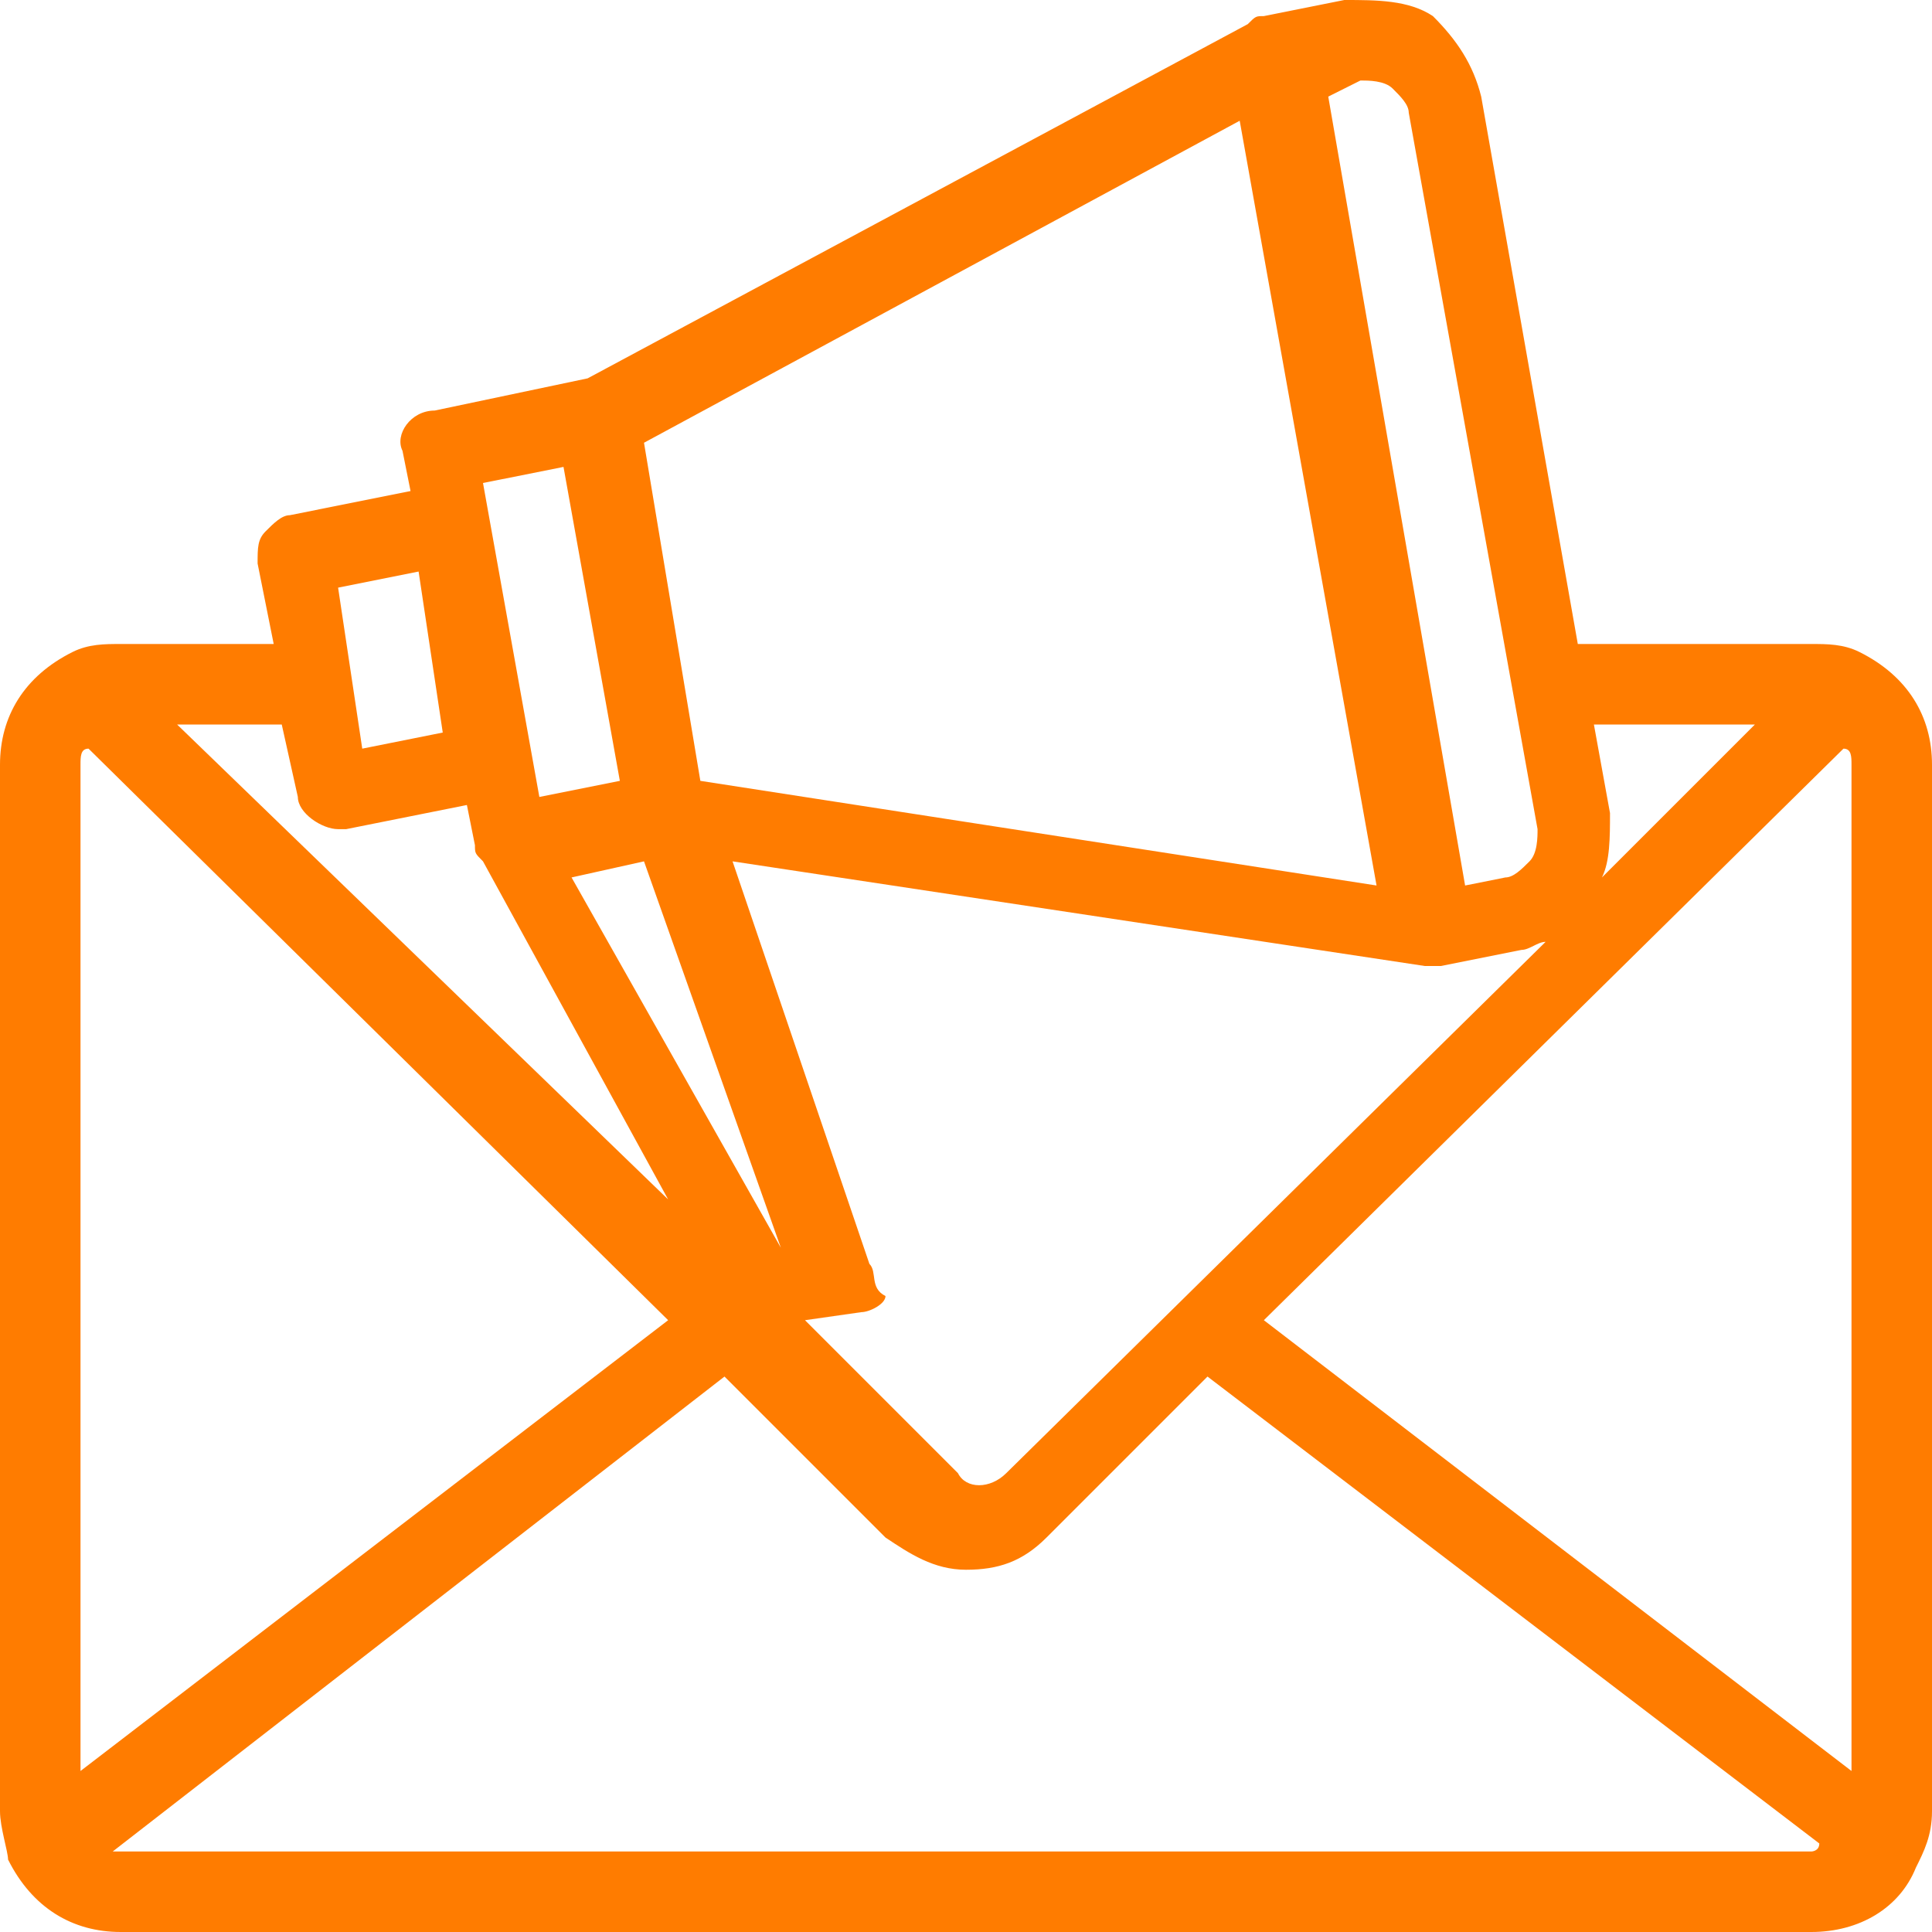 <svg xml:space="preserve" viewBox="0 0 24 24" xmlns:xlink="http://www.w3.org/1999/xlink" xmlns="http://www.w3.org/2000/svg" id="Layer_1" version="1.0" width="800px" height="800px" fill="#ff7c00">

<g stroke-width="0" id="SVGRepo_bgCarrier"></g>

<g stroke-linejoin="round" stroke-linecap="round" id="SVGRepo_tracerCarrier"></g>

<g id="SVGRepo_iconCarrier"> <path d="M23.1,8.1C22.9,8,22.7,8,22.5,8h-2.9l-1.2-6.8c-0.1-0.4-0.3-0.7-0.6-1C17.5,0,17.1,0,16.7,0l-1,0.2c-0.1,0-0.1,0-0.2,0.1 L7.3,4.7L5.4,5.1C5.1,5.1,4.9,5.4,5,5.6l0.1,0.5L3.6,6.4c-0.1,0-0.2,0.1-0.3,0.2C3.2,6.7,3.2,6.8,3.2,7l0.2,1H1.5 C1.3,8,1.1,8,0.9,8.1C0.3,8.4,0,8.9,0,9.5v13c0,0.2,0.1,0.5,0.1,0.6C0.4,23.7,0.9,24,1.5,24h21c0.6,0,1.1-0.3,1.3-0.8 c0.1-0.2,0.2-0.4,0.2-0.7v-13C24,8.9,23.7,8.4,23.1,8.1z M21.8,9l-1.9,1.9c0.1-0.2,0.1-0.5,0.1-0.8L19.8,9H21.8z M10.8,15.7l-1.7-5 l8.6,1.3c0.1,0,0.1,0,0.2,0l1-0.2c0.1,0,0.2-0.1,0.3-0.1l-6.7,6.6c-0.2,0.2-0.5,0.2-0.6,0l-1.9-1.9l0.7-0.1c0.1,0,0.3-0.1,0.3-0.2 C10.8,16,10.9,15.8,10.8,15.7z M16.9,1c0.1,0,0.3,0,0.4,0.1c0.1,0.1,0.2,0.2,0.2,0.3l1.6,8.9c0,0.1,0,0.3-0.1,0.4s-0.2,0.2-0.3,0.2 l-0.5,0.1l-1.7-9.8L16.9,1z M15.4,1.5l1.7,9.5L8.7,9.7L8,5.5L15.4,1.5z M9.7,15.5L9.7,15.5l-2.6-4.6L8,10.7L9.7,15.5z M7,5.8 l0.7,3.9l-1,0.2L6,6L7,5.8z M5.2,7.1l0.3,2l-1,0.2l-0.3-2L5.2,7.1z M3.5,9l0.2,0.9c0,0.2,0.3,0.4,0.5,0.4c0,0,0.1,0,0.1,0l1.5-0.3 l0.1,0.5c0,0.1,0,0.1,0.1,0.2l2.3,4.2L2.2,9H3.5z M1,9.5c0-0.1,0-0.2,0.1-0.2l7.2,7.1L1,22V9.5z M22.5,23h-21c0,0-0.1,0-0.1,0 L9,17.1l2,2c0.3,0.2,0.6,0.4,1,0.4c0.4,0,0.7-0.1,1-0.4l2-2l7.6,5.8C22.6,23,22.5,23,22.5,23z M23,22l-7.3-5.6l7.2-7.1 C23,9.3,23,9.4,23,9.5V22z"></path> </g>

</svg>